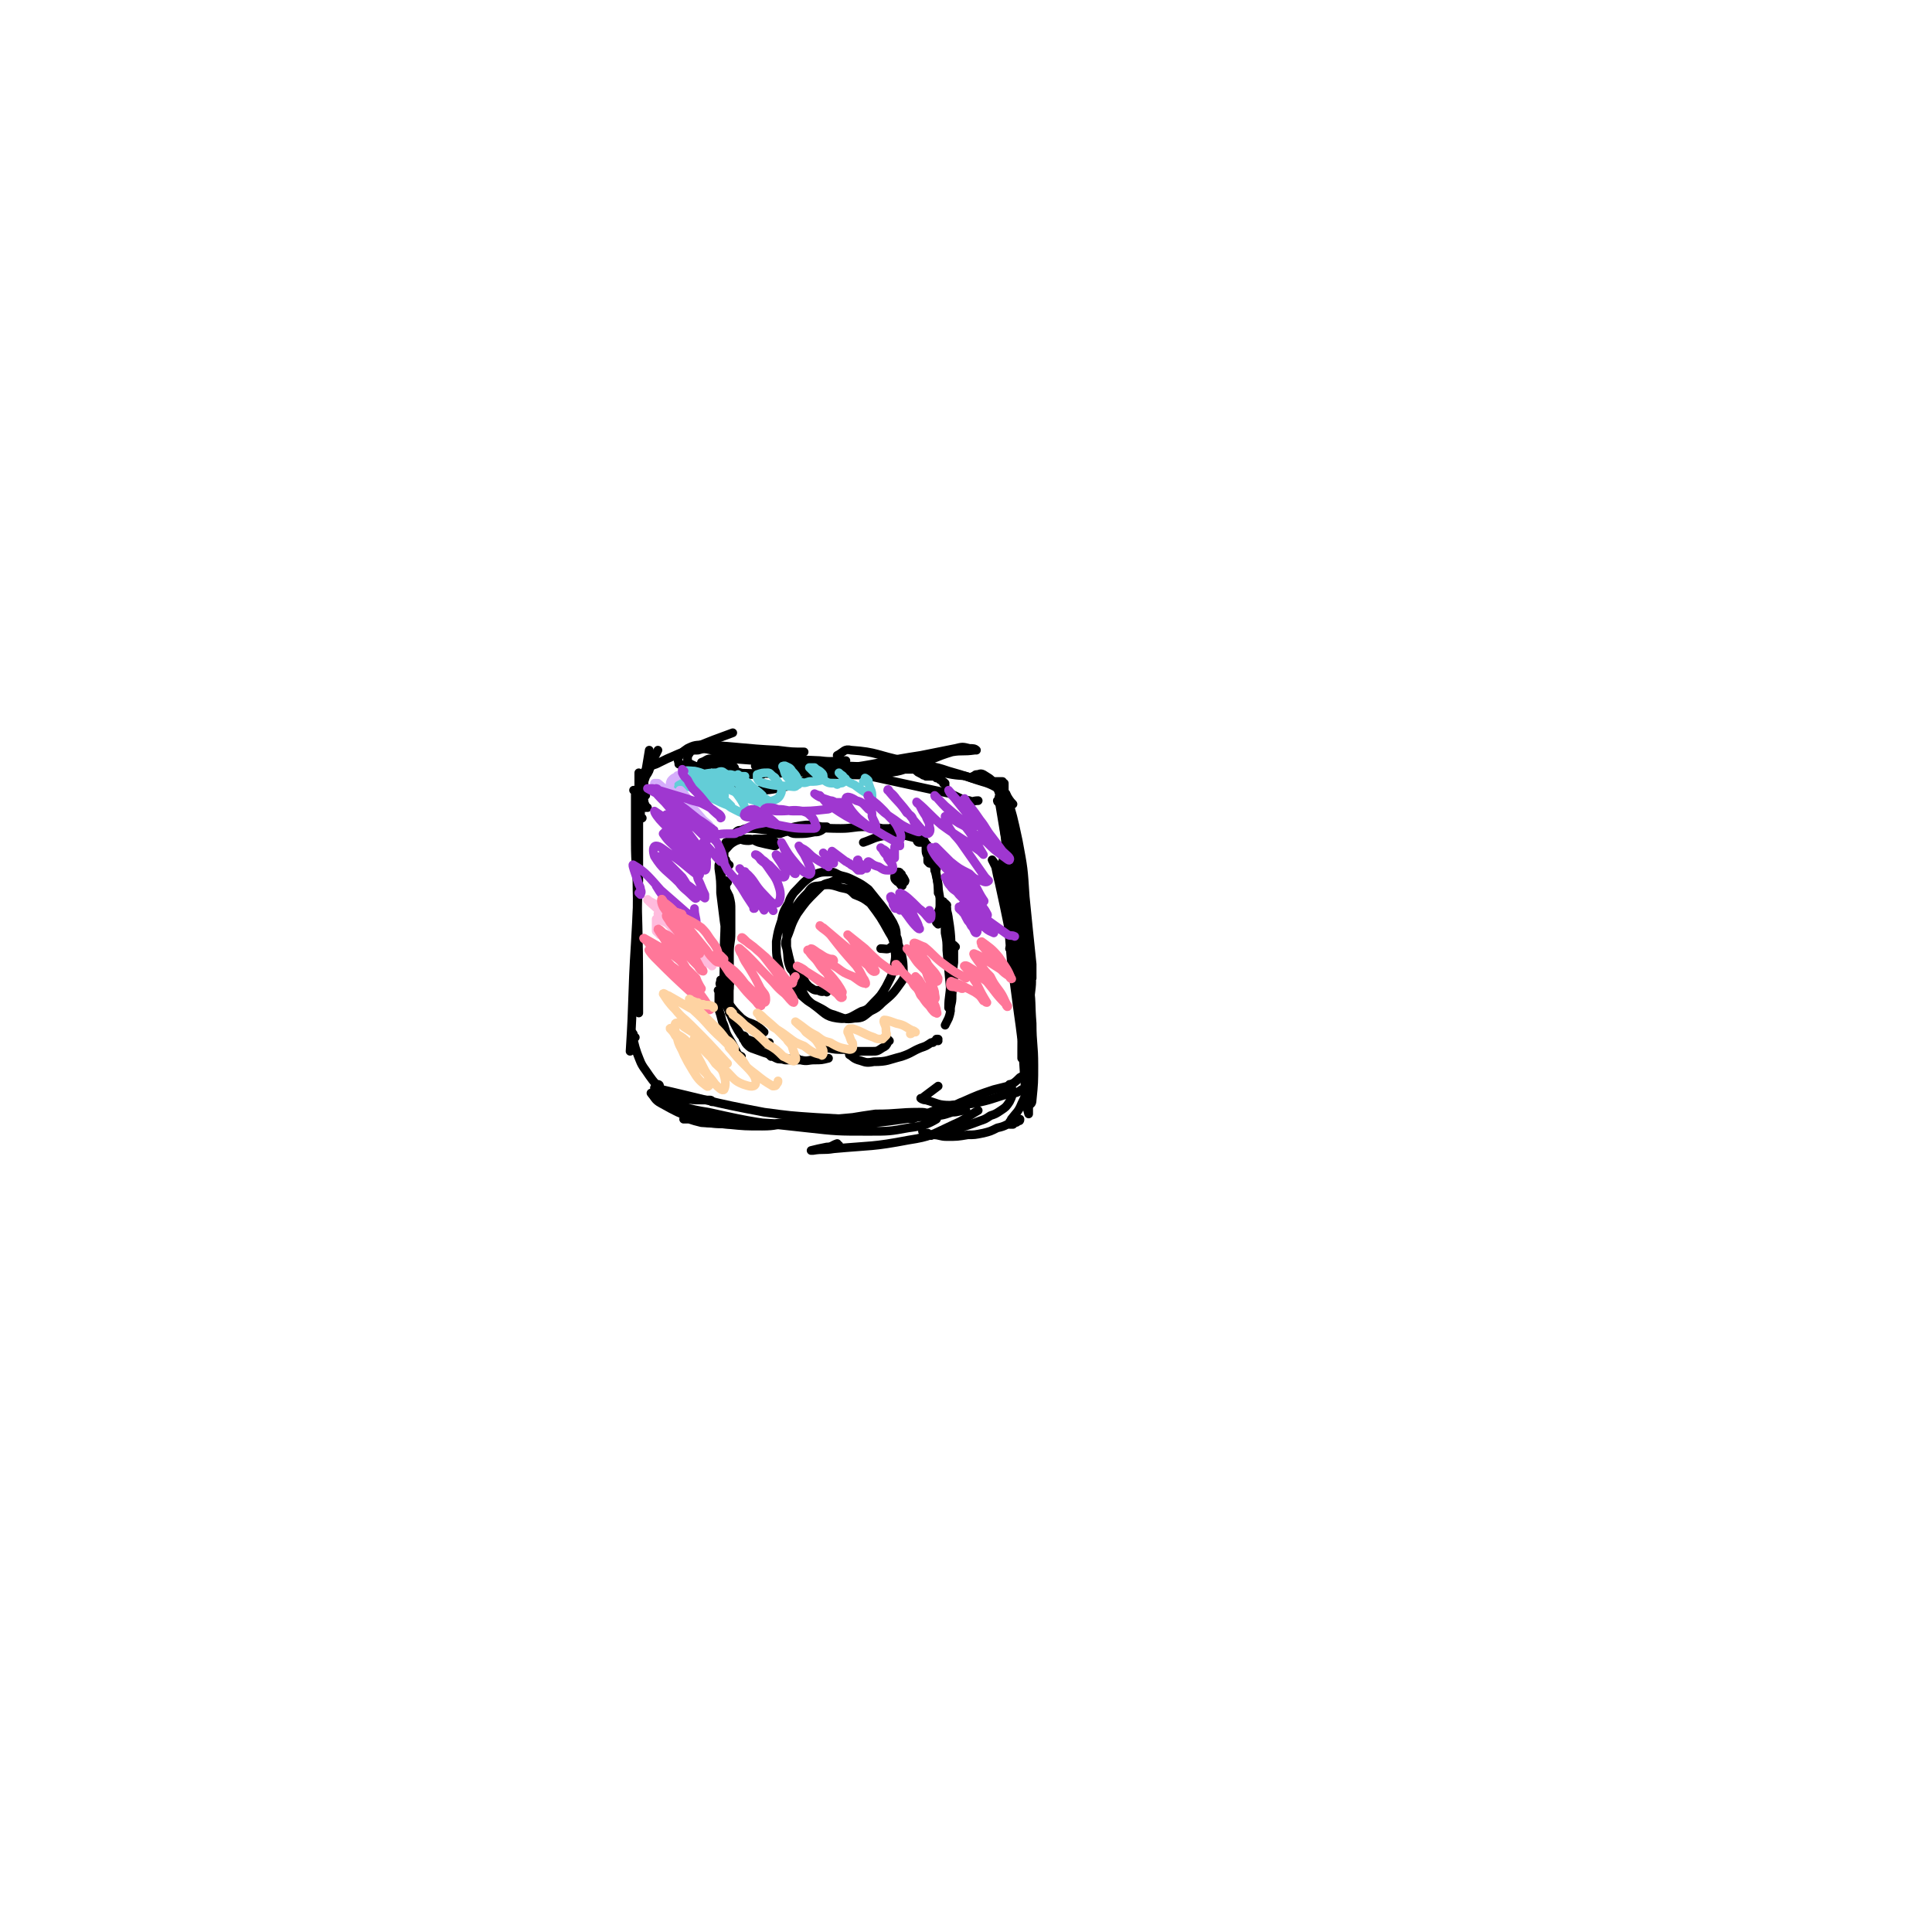 <svg viewBox='0 0 1110 1110' version='1.1' xmlns='http://www.w3.org/2000/svg' xmlns:xlink='http://www.w3.org/1999/xlink'><g fill='none' stroke='#000000' stroke-width='5' stroke-linecap='round' stroke-linejoin='round'><path d='M365,455c0,-1 -1,-1 -1,-1 0,0 1,0 1,0 0,4 0,4 0,8 0,11 0,11 0,22 0,14 1,14 1,27 1,36 1,36 1,71 '/><path d='M368,448c0,-1 0,-1 -1,-1 0,0 1,0 1,0 0,0 0,-1 0,-2 -1,-1 -1,-1 -1,-1 0,0 0,0 0,0 0,3 0,3 0,6 0,9 0,9 0,18 0,19 0,19 0,38 -1,18 -1,18 -2,36 -2,31 -1,31 -3,62 '/><path d='M371,457c0,0 -1,0 -1,-1 -1,0 0,0 0,-1 -1,0 -1,-1 -1,-1 0,1 -1,2 -1,4 -1,6 -1,6 -1,12 -1,42 -1,42 -1,84 0,11 0,11 0,22 '/><path d='M365,596c0,0 -1,-1 -1,-1 0,0 0,0 0,0 0,0 0,0 0,0 0,-1 0,-1 -1,-2 0,0 0,0 0,0 0,2 0,2 1,5 1,4 1,4 2,7 2,5 2,6 5,10 6,9 7,9 15,17 '/><path d='M379,626c0,0 -1,-1 -1,-1 0,0 0,0 1,1 4,3 4,4 9,7 7,5 7,5 15,8 6,2 6,1 12,3 '/><path d='M375,629c0,0 -1,-1 -1,-1 2,2 2,4 6,6 9,5 9,5 19,9 9,3 9,2 19,3 10,1 10,1 20,1 8,0 8,-1 16,-2 '/><path d='M379,624c0,0 0,-1 -1,-1 0,1 0,1 -1,2 0,0 -1,0 -1,0 0,0 0,0 0,0 31,7 31,8 63,14 15,2 15,2 30,3 17,1 17,1 35,2 '/><path d='M409,633c0,0 0,-1 -1,-1 -2,0 -2,0 -4,0 -6,0 -6,0 -12,-1 -5,-1 -5,-1 -9,-2 -3,-1 -3,-2 -6,-1 -1,0 -3,1 -2,1 1,2 3,2 6,3 13,4 13,5 26,7 27,6 28,6 56,9 18,2 18,2 36,2 12,0 12,0 23,-2 8,-1 11,-2 16,-5 1,-1 -2,-2 -4,-3 -3,-1 -3,-1 -6,-1 -12,0 -12,1 -25,1 -7,1 -7,1 -13,2 -11,1 -11,1 -22,2 -9,1 -9,1 -18,1 -9,1 -9,1 -17,1 -15,0 -15,0 -30,-1 -4,-1 -4,-1 -7,-2 -2,0 -4,0 -3,0 8,0 10,0 20,0 21,2 21,2 42,3 16,1 16,1 32,0 23,-1 23,-2 47,-5 7,0 7,0 13,-2 4,0 4,-1 8,-1 '/><path d='M482,658c-1,0 -1,-1 -1,-1 -3,1 -3,2 -6,2 -5,1 -5,1 -9,2 0,0 0,0 0,0 0,0 0,0 1,0 6,-1 6,0 12,-1 22,-2 22,-1 43,-5 13,-2 13,-3 26,-9 7,-3 7,-4 14,-8 '/><path d='M369,470c0,0 -1,0 -1,-1 0,0 0,-1 0,-1 0,-2 0,-2 0,-4 0,-3 0,-3 0,-6 0,-3 0,-3 1,-6 1,-3 1,-3 2,-6 2,-3 2,-3 3,-7 2,-4 2,-4 4,-8 '/><path d='M372,464c-1,0 -1,-1 -1,-1 -1,0 0,1 0,1 0,-2 -1,-2 -1,-4 -1,-2 -1,-2 -1,-5 0,-3 1,-3 1,-5 0,-4 0,-4 1,-7 1,-6 1,-6 2,-12 '/><path d='M370,449c0,0 0,0 -1,-1 0,0 1,1 1,1 0,-1 -1,-2 0,-3 0,-2 0,-3 2,-4 2,-2 2,-2 5,-3 6,-3 6,-3 13,-6 5,-2 5,-2 10,-4 10,-4 10,-4 21,-8 '/><path d='M392,440c0,0 -1,-1 -1,-1 -1,0 -1,0 -1,0 0,-2 -1,-2 0,-4 1,-2 2,-3 5,-5 4,-2 5,-2 10,-2 21,1 21,2 42,3 8,1 8,1 15,1 '/><path d='M406,442c-1,0 -1,0 -1,-1 -1,0 0,1 0,1 -3,-1 -3,-1 -6,-2 -2,-1 -3,-1 -4,-3 0,-2 0,-3 1,-4 1,-2 2,-2 5,-2 3,-1 4,-1 8,0 7,0 7,1 15,2 23,3 23,3 47,4 8,1 8,0 15,0 '/><path d='M422,441c0,0 -1,0 -1,-1 0,0 1,1 1,1 -4,0 -5,-1 -9,-1 -4,-1 -4,-1 -7,-1 -2,-1 -2,-1 -3,-1 0,0 0,0 0,0 3,-1 3,-2 5,-2 7,-1 7,0 13,0 13,1 13,1 26,2 34,2 34,2 67,3 '/><path d='M509,447c0,0 -1,-1 -1,-1 -1,0 -1,0 -2,0 '/><path d='M438,445c0,0 0,-1 -1,-1 0,0 1,0 1,0 -3,1 -4,1 -8,1 -5,-1 -5,-1 -10,-3 -3,-1 -3,-1 -5,-3 -2,-1 -2,-1 -3,-2 -1,-1 -2,-1 -1,-2 0,-1 1,-1 3,-1 6,0 6,1 13,2 26,3 26,4 53,6 10,1 10,0 20,0 16,-1 16,-1 33,-1 1,0 1,0 3,0 0,0 1,0 1,0 -1,1 -2,1 -4,1 -9,0 -9,0 -19,0 -8,0 -8,-1 -15,0 -18,2 -18,2 -35,6 -7,2 -6,3 -13,4 -9,2 -9,2 -18,2 -6,-1 -6,-1 -12,-3 -9,-2 -9,-2 -19,-5 0,0 -1,0 -1,0 4,-1 5,-1 9,-2 22,0 22,1 44,0 18,-1 18,-1 35,-3 20,-3 20,-4 40,-7 10,-2 10,-2 20,-4 4,-1 4,-1 8,0 2,0 3,0 4,1 0,0 -1,0 -1,0 -7,1 -7,0 -13,1 -10,3 -10,4 -19,7 -9,3 -9,4 -18,5 -17,2 -17,1 -34,1 -11,-1 -11,-1 -22,-2 -6,-1 -6,0 -11,-1 -4,-1 -10,-2 -9,-2 2,-1 8,-2 15,-1 12,0 12,1 23,3 14,2 14,2 28,4 23,5 23,5 46,10 5,2 5,3 11,4 2,1 2,0 5,0 '/><path d='M543,451c0,-1 -1,-1 -1,-1 0,0 1,0 1,0 -1,-1 -1,-1 -3,-2 0,-1 -1,-1 -2,-1 0,0 0,0 -1,-1 -1,0 -1,0 -2,0 -1,0 -1,0 -3,0 -1,-1 -1,0 -2,-1 -2,-1 -4,-2 -3,-2 2,-1 4,-1 8,-1 6,1 6,2 12,3 6,1 6,0 11,2 8,3 9,2 17,7 4,2 3,4 7,8 '/><path d='M560,447c0,0 -1,-1 -1,-1 0,0 0,0 0,0 1,0 1,-1 2,-1 2,0 2,-1 4,0 3,2 4,2 6,5 3,4 3,5 4,10 2,8 2,8 2,17 1,6 1,6 0,13 -1,7 -2,7 -3,14 '/><path d='M574,461c0,0 -1,-1 -1,-1 0,0 0,1 1,1 0,-1 0,-2 0,-3 0,0 0,0 0,0 2,3 2,3 3,6 2,4 1,4 2,10 2,6 2,6 3,13 1,21 0,21 0,42 0,10 0,17 0,20 0,1 1,-6 1,-12 0,-1 0,-1 0,-3 '/><path d='M582,480c0,0 -1,0 -1,-1 -1,-1 0,-1 0,-2 -1,-5 -1,-4 -2,-9 0,-2 0,-2 0,-3 -1,-2 -1,-2 -2,-4 0,-2 0,-2 -1,-4 0,-1 0,-2 0,-3 0,0 1,1 2,2 4,13 4,13 7,27 3,16 3,16 4,32 2,20 2,20 4,39 0,4 0,4 0,8 0,0 0,0 0,0 0,-3 0,-3 0,-6 -1,-7 -1,-7 -2,-13 -1,-5 -2,-5 -3,-10 -1,-6 -1,-6 -3,-13 -2,-10 -2,-10 -4,-20 -1,-8 -1,-8 -3,-16 -2,-12 -2,-12 -4,-24 0,-1 0,-1 0,-2 0,0 0,0 0,0 1,5 1,5 2,10 2,8 2,8 4,17 4,24 4,24 7,48 1,12 0,12 0,25 0,18 0,18 0,36 0,2 0,3 0,4 0,0 0,-1 0,-1 -1,-8 -1,-8 -2,-15 -2,-15 -2,-15 -4,-30 -1,-13 -1,-13 -2,-25 -1,-13 -1,-13 -1,-25 -1,-3 -1,-3 -1,-5 0,0 0,0 0,0 2,10 2,10 4,20 2,10 2,10 4,21 1,11 2,11 2,23 1,21 0,21 0,42 0,3 0,4 0,5 1,1 1,-1 1,-1 1,-4 1,-4 2,-7 1,-14 2,-14 2,-28 1,-8 1,-8 0,-15 -2,-17 -2,-17 -5,-34 -1,-4 0,-4 -2,-8 0,-1 -1,-2 -1,-2 -1,3 0,4 0,7 4,22 4,22 7,44 2,12 1,12 2,24 0,12 1,12 1,24 0,10 0,10 -1,20 0,2 -1,3 -2,2 -1,-2 0,-4 -1,-8 0,-4 0,-4 0,-7 1,-6 0,-6 1,-13 0,-1 0,-1 0,-2 0,0 0,0 0,0 1,1 1,1 1,1 0,1 0,1 0,2 1,0 1,0 1,1 0,0 0,0 0,1 -1,2 0,3 -1,5 -1,1 -1,1 -2,3 -2,1 -2,1 -4,2 -3,3 -3,3 -7,5 -4,1 -4,1 -8,2 -9,3 -9,3 -18,7 -3,1 -3,2 -7,2 -7,0 -7,-1 -14,-3 -2,0 -3,-1 -3,-1 0,0 1,0 2,-1 4,-3 4,-3 8,-6 '/><path d='M592,614c0,-1 -1,-1 -1,-1 0,-1 1,0 1,0 0,2 0,2 0,4 0,1 1,1 1,2 -1,2 0,3 -1,4 -2,2 -2,2 -5,3 -3,2 -3,2 -6,2 -11,3 -11,4 -22,6 -6,1 -6,0 -12,1 -9,2 -9,3 -18,6 -3,0 -2,1 -5,2 -2,0 -2,-1 -3,-1 '/><path d='M581,624c0,0 -1,-1 -1,-1 0,0 1,0 1,0 0,3 1,3 1,5 -1,3 -1,3 -2,5 -2,3 -2,3 -5,5 -3,2 -3,2 -6,3 -3,2 -3,2 -6,3 -8,3 -8,3 -16,5 -2,1 -2,1 -5,2 -3,1 -3,1 -7,1 0,1 0,0 -1,0 0,0 0,0 -1,-1 0,0 0,0 0,0 0,1 0,0 0,0 -1,0 0,0 0,0 0,0 0,0 0,0 0,1 0,0 0,0 -1,0 -1,0 -1,0 -1,0 -1,0 -1,0 0,0 0,0 0,0 0,0 0,0 -1,-1 0,0 1,1 1,1 0,0 0,0 0,0 0,0 0,0 -1,-1 0,0 1,1 1,1 0,0 0,0 0,0 3,0 2,1 5,1 4,0 4,1 8,1 6,0 6,0 12,-1 4,0 4,0 9,-1 4,-1 4,-1 8,-3 5,-1 5,-2 10,-4 2,0 2,0 3,-1 0,0 0,0 0,0 0,1 0,1 -1,1 -1,1 -1,1 -2,1 -1,1 -1,1 -1,1 -1,0 -1,0 -2,0 0,0 0,0 0,0 0,-1 0,-1 0,-1 0,-1 1,-1 1,-2 3,-4 4,-4 6,-9 2,-4 2,-4 2,-8 1,-9 1,-9 1,-17 1,-6 1,-6 1,-13 0,-11 0,-12 -2,-23 0,-4 -1,-4 -2,-8 -3,-7 -3,-7 -5,-15 -1,-1 -1,-1 -1,-2 0,-2 -1,-3 -1,-3 0,-1 1,0 1,1 3,14 3,14 6,28 1,10 1,10 2,19 1,20 1,20 2,40 0,4 0,7 0,7 0,0 -1,-3 -1,-5 -1,-5 -1,-5 -1,-10 -1,-16 -1,-16 -2,-31 -1,-10 0,-10 -1,-20 -1,-11 -1,-11 -3,-22 -4,-22 -4,-22 -9,-45 -1,-4 -1,-4 -2,-9 -1,-2 -1,-2 -2,-4 0,0 0,0 0,0 3,4 3,4 5,8 3,7 3,7 5,14 3,10 4,10 5,20 4,26 4,26 6,53 1,13 0,13 0,25 0,1 0,1 0,1 0,0 1,-1 1,-1 0,-10 0,-10 -1,-20 -1,-22 -2,-22 -3,-45 -1,-11 -1,-11 -1,-23 -1,-16 -1,-16 -3,-32 0,-3 -1,-3 -2,-7 -1,-2 -1,-2 -2,-5 -1,-2 0,-2 -1,-5 0,-2 0,-2 0,-3 0,0 0,0 0,0 -1,-1 -1,-1 -1,-1 0,-1 0,-1 0,-1 -1,-4 -1,-4 -1,-7 0,-2 0,-2 0,-3 0,-1 0,-1 0,-2 0,-2 0,-2 0,-4 0,-3 0,-3 0,-6 0,0 0,0 0,0 0,0 -1,0 -1,0 0,-1 0,-1 0,-1 -3,0 -3,0 -5,0 -3,-1 -3,0 -6,0 -3,-1 -3,-1 -7,-2 -6,-2 -6,-2 -13,-4 -6,-2 -6,-2 -12,-3 -7,-2 -7,-1 -14,-3 -15,-3 -15,-5 -30,-6 -4,-1 -4,1 -8,3 '/><path d='M475,570c0,0 -1,-1 -1,-1 0,0 1,0 0,0 -1,1 -2,1 -4,0 -3,0 -3,-1 -5,-2 -2,-2 -2,-2 -3,-4 -2,-2 -2,-2 -4,-4 -2,-1 -3,-1 -4,-3 -2,-5 -1,-6 -2,-11 -1,-3 -1,-3 0,-6 0,-3 0,-3 0,-7 1,-3 0,-3 2,-5 4,-7 4,-8 10,-14 2,-3 3,-4 6,-4 6,-1 7,-1 13,1 5,1 5,1 8,4 5,2 5,2 9,5 6,8 6,8 11,17 2,3 2,4 3,7 0,5 1,5 0,10 -1,7 -2,8 -5,14 -3,5 -3,5 -7,9 -3,3 -3,4 -7,5 -6,3 -7,5 -14,4 -7,-1 -7,-3 -14,-8 -4,-3 -4,-4 -7,-9 -2,-3 -2,-3 -3,-6 -3,-9 -3,-9 -5,-18 0,-2 0,-2 0,-5 3,-7 2,-7 6,-14 5,-7 5,-7 11,-13 4,-4 4,-4 8,-5 5,-2 6,-3 11,-1 6,3 6,5 12,11 2,2 2,3 5,6 4,6 5,6 9,13 1,2 2,3 2,6 2,7 3,8 3,16 1,3 1,3 -1,6 -5,7 -5,7 -11,12 -3,3 -3,3 -7,5 -4,3 -4,4 -9,4 -6,1 -6,0 -12,-2 -4,-1 -4,-2 -8,-4 -4,-2 -4,-2 -7,-4 -5,-4 -5,-5 -11,-9 -1,-1 -1,-1 -2,-3 -2,-3 -2,-3 -3,-6 -2,-8 -2,-8 -2,-16 1,-6 1,-6 3,-12 1,-5 1,-5 4,-10 1,-3 1,-3 3,-6 5,-5 5,-6 11,-10 4,-2 5,-2 10,-2 3,0 3,1 6,2 4,1 4,1 8,3 4,2 4,2 8,5 7,9 8,9 14,19 2,4 2,5 2,9 0,3 -1,4 -3,5 -2,2 -3,1 -6,1 '/><path d='M418,507c0,0 -1,-1 -1,-1 0,0 0,1 0,1 0,0 0,0 0,0 0,2 0,2 0,4 1,2 1,2 2,4 1,4 1,4 1,8 0,6 0,7 0,13 0,6 -1,6 -1,12 0,10 0,10 0,20 0,0 0,0 0,0 0,-1 0,-1 0,-2 1,-4 1,-4 0,-9 0,-7 -1,-7 -1,-15 -1,-6 -1,-6 -2,-13 -1,-8 -1,-8 -2,-16 0,-7 0,-7 -1,-14 0,-1 0,-2 0,-2 0,-1 1,0 1,2 1,11 2,11 2,22 1,14 0,14 0,28 0,11 0,11 -1,23 0,1 0,2 1,3 0,0 1,-1 1,-2 '/><path d='M419,527c0,0 -1,-1 -1,-1 0,-1 0,-1 0,-2 0,-1 0,-1 0,-1 0,0 0,0 0,0 0,6 0,6 0,11 1,5 1,5 1,10 0,5 0,5 0,11 1,8 0,8 0,15 0,4 0,4 0,8 0,2 0,3 0,4 0,0 0,-1 0,-2 '/><path d='M417,569c0,0 -1,-1 -1,-1 0,0 1,1 1,2 0,3 0,3 1,5 0,1 0,1 1,2 3,4 3,4 7,8 4,3 4,2 8,4 3,2 3,2 5,4 '/><path d='M414,570c-1,0 -1,-1 -1,-1 -1,0 0,0 0,0 0,2 0,2 0,3 0,4 0,4 0,8 1,3 1,3 2,7 2,4 1,4 3,8 3,5 3,5 5,9 1,2 1,2 3,3 '/><path d='M415,564c0,0 -1,-1 -1,-1 0,0 0,0 0,0 0,2 -1,2 0,3 0,3 0,3 1,5 1,3 1,3 2,6 4,8 3,8 7,15 2,3 2,4 5,5 5,2 6,2 12,3 0,0 0,0 1,-1 '/><path d='M428,596c0,0 0,-1 -1,-1 0,0 0,1 0,2 1,1 1,2 2,3 2,2 2,2 5,3 8,3 9,3 17,5 4,1 4,0 7,0 '/><path d='M443,607c0,0 -1,-1 -1,-1 0,0 1,0 1,0 0,0 0,0 0,0 1,1 1,1 3,2 2,1 2,0 5,1 4,0 4,0 9,0 4,1 4,0 8,0 4,0 4,0 8,-1 '/><path d='M544,520c0,0 -1,-1 -1,-1 0,0 0,0 0,0 1,2 1,2 1,4 1,4 1,4 1,8 1,7 1,7 2,14 0,7 0,7 0,13 0,11 -1,11 -1,22 0,0 0,1 0,1 0,-2 0,-3 0,-6 0,-3 0,-3 0,-7 -1,-11 -1,-11 -2,-22 0,-5 0,-5 -1,-10 0,-8 0,-8 -1,-15 0,-1 -1,-2 -1,-3 0,0 1,0 1,0 2,4 2,5 3,10 2,12 1,12 2,25 0,6 -1,6 -1,12 0,7 -1,7 -1,14 0,0 1,0 1,-1 1,-4 0,-4 1,-8 '/><path d='M549,544c0,0 -1,-1 -1,-1 0,1 0,2 0,4 0,3 0,3 0,6 -1,6 0,6 0,11 -1,4 -1,4 -1,8 0,3 0,3 -1,7 0,3 0,3 -1,6 -1,2 -1,2 -2,4 '/><path d='M539,598c0,-1 -1,-1 -1,-1 0,0 1,0 1,0 0,0 0,0 0,0 -1,0 -1,0 -1,1 -1,0 -1,0 -2,1 -1,0 -1,0 -1,0 -3,2 -3,2 -6,3 -5,2 -5,3 -11,5 -8,2 -8,3 -16,3 -5,1 -5,0 -9,-1 -3,-1 -3,-2 -5,-3 '/><path d='M511,598c0,0 -1,-1 -1,-1 0,0 1,1 0,2 -1,2 -1,2 -3,3 -3,2 -3,2 -6,2 -3,0 -3,0 -7,0 -4,0 -4,0 -9,-1 -5,0 -5,0 -10,-1 '/><path d='M419,497c-1,0 -1,-1 -1,-1 0,0 0,1 0,1 0,-1 0,-1 -1,-2 0,0 0,0 0,-1 -1,-1 -1,-1 -1,-1 0,-1 0,-1 0,-1 0,-1 0,-1 0,-1 0,-1 0,-1 0,-2 3,-3 3,-4 7,-6 3,-1 3,-1 7,-1 3,0 3,1 6,2 4,1 4,1 9,2 1,0 1,-1 1,-1 0,-1 0,-1 -1,-1 -1,-1 -1,-2 -3,-2 -4,0 -4,0 -8,0 -2,0 -2,1 -4,1 -4,0 -4,-1 -7,-2 '/><path d='M418,485c0,0 -1,-1 -1,-1 0,0 0,1 1,1 0,0 0,0 0,0 0,-1 0,-1 0,-1 2,-3 2,-3 4,-5 2,-2 2,-2 4,-2 2,-1 2,-1 4,-1 7,0 7,1 14,1 9,0 9,-2 19,-3 4,0 4,0 9,1 0,0 0,0 1,0 1,0 2,0 2,0 -1,1 -2,1 -3,2 -2,1 -2,1 -4,1 -5,1 -5,1 -11,1 -3,0 -3,-2 -6,-1 -3,0 -3,0 -6,1 -1,1 -1,1 -2,1 0,0 0,0 0,0 3,-1 3,-1 5,-1 6,-2 6,-3 12,-3 11,-1 11,0 23,0 7,0 7,-1 14,-1 5,0 5,0 10,1 2,0 2,0 3,0 2,0 2,0 3,-1 1,0 1,0 1,0 1,0 1,0 2,1 1,0 1,0 3,0 1,0 1,0 3,1 1,0 1,0 3,0 0,0 0,0 0,0 1,2 1,2 1,3 1,1 1,1 1,2 0,0 0,0 0,1 '/><path d='M528,484c0,0 -1,0 -1,-1 0,0 1,1 1,1 0,0 0,0 1,0 1,0 1,0 1,0 1,0 1,0 2,1 0,0 0,0 1,1 1,2 1,2 2,4 1,0 1,0 2,1 1,4 1,5 1,8 0,1 0,1 -1,1 '/><path d='M534,496c0,0 0,0 -1,-1 0,-1 0,-1 0,-3 -1,-2 -1,-2 -1,-4 0,-1 0,-1 0,-2 0,0 0,0 0,-1 0,0 0,0 0,0 1,1 1,1 2,2 1,2 1,2 1,4 2,8 2,8 4,17 0,2 0,2 0,5 '/><path d='M539,531c0,0 -1,-1 -1,-1 0,0 1,1 1,0 0,0 0,0 0,-1 0,-2 0,-2 0,-4 0,-2 1,-2 1,-5 0,-2 0,-2 0,-4 -2,-11 -1,-11 -4,-22 0,-3 -1,-3 -2,-6 0,-1 -1,-1 -1,-2 -1,-1 -1,-1 -2,-3 -1,0 -1,0 -2,-1 0,0 0,0 -1,0 -4,-1 -4,-1 -8,-2 -2,0 -2,0 -5,0 -3,0 -3,-1 -6,0 -7,1 -7,2 -13,4 '/><path d='M517,507c0,0 -1,0 -1,-1 0,0 0,0 0,0 0,-1 0,-1 0,-1 0,0 0,0 0,0 0,0 -1,-1 -1,-1 0,0 1,2 1,2 0,0 0,-1 0,-1 0,-1 0,-1 0,-2 0,0 0,0 0,-1 0,0 0,0 0,0 0,0 0,0 0,-1 0,0 0,0 0,0 1,0 1,0 1,1 1,0 1,0 1,1 1,1 1,1 2,3 0,0 0,1 -1,1 0,0 0,0 -1,0 -2,0 -2,0 -3,-1 -1,-1 -1,-1 -1,-2 0,-1 0,-2 1,-2 1,0 1,1 1,2 1,1 1,1 2,3 0,1 1,2 0,2 -1,-1 -1,-2 -3,-3 0,0 0,0 0,0 0,-1 0,-1 0,-1 '/></g>
<g fill='none' stroke='#63CDD7' stroke-width='5' stroke-linecap='round' stroke-linejoin='round'><path d='M394,452c0,0 -1,-1 -1,-1 0,0 1,0 1,0 -1,0 -2,0 -3,0 -1,0 -1,0 -1,0 0,0 0,0 1,0 3,-1 3,0 6,-1 3,0 3,-1 6,-1 2,-1 2,-1 4,-1 1,0 1,0 1,-1 0,0 0,0 0,0 -2,1 -2,1 -4,2 -2,1 -2,1 -5,1 -5,1 -5,1 -10,1 -1,0 -2,0 -2,0 1,0 2,1 3,0 3,0 3,0 6,0 3,0 3,0 7,-1 9,-1 9,-1 18,-2 2,0 4,0 4,-1 0,0 -2,0 -5,0 -8,0 -8,1 -16,1 -3,1 -3,1 -6,1 -4,0 -4,0 -7,1 0,0 0,0 0,0 0,0 -1,-1 -1,-1 2,0 3,0 5,0 8,0 8,0 15,1 4,0 4,0 9,0 0,0 2,0 1,0 -6,1 -8,0 -15,1 -5,0 -5,0 -9,1 -2,0 -2,0 -4,1 0,0 0,0 0,0 1,-1 0,-1 1,-2 1,-1 1,-1 3,-1 1,-1 2,0 3,-1 8,0 8,0 15,-1 2,0 3,0 3,-1 1,-1 1,-2 -1,-3 -1,-1 -2,-1 -4,0 -7,0 -7,1 -14,2 -2,0 -4,-1 -4,-1 1,1 3,1 6,1 9,1 9,2 18,2 4,0 4,-1 7,-2 1,0 3,0 3,0 0,0 -1,0 -2,0 -3,-1 -3,0 -6,-1 -4,0 -4,0 -9,0 -5,0 -5,0 -10,-1 0,0 -1,0 -1,0 1,1 2,1 3,1 9,2 10,1 19,2 2,1 2,0 4,1 0,0 0,1 -1,1 -3,0 -3,-1 -7,-2 -4,0 -4,0 -9,-1 -5,-1 -5,-2 -10,-3 -3,0 -5,-1 -7,1 0,1 1,2 3,4 2,3 3,3 5,4 7,3 8,3 15,6 0,0 2,-1 1,-1 -2,-2 -3,-2 -7,-3 -3,-2 -3,-2 -7,-3 -3,-1 -3,-1 -7,-2 -4,0 -9,-1 -8,-1 1,2 6,3 12,5 4,3 4,3 9,5 6,3 6,3 11,5 1,0 1,0 1,0 -6,-6 -7,-6 -13,-11 -3,-3 -3,-3 -7,-5 -3,-1 -5,-3 -6,-3 0,0 2,2 4,4 11,8 11,8 22,16 4,2 7,4 8,3 1,-2 -1,-6 -4,-10 -2,-3 -3,-2 -6,-4 -4,-3 -3,-3 -7,-5 -2,-1 -4,-2 -3,-1 7,4 9,5 18,10 4,2 4,2 8,3 1,1 2,1 3,1 0,0 -1,-1 -2,-2 -4,-4 -4,-4 -10,-8 -2,-2 -3,-2 -5,-3 -1,-1 -2,-1 -2,-1 2,1 3,1 6,3 6,4 6,5 12,8 1,0 2,0 2,-1 -3,-3 -4,-3 -7,-6 -2,-2 -2,-2 -4,-3 -2,-1 -2,-1 -3,-3 0,0 0,0 0,0 3,4 3,5 7,8 3,3 3,3 7,5 3,1 3,3 6,2 3,-1 4,-2 5,-5 0,-3 -1,-4 -3,-7 -1,-2 -1,-1 -3,-3 -1,-1 -1,-1 -2,-1 -3,0 -3,0 -6,1 0,1 0,1 0,2 1,2 1,2 4,3 8,2 8,1 17,2 1,0 1,0 2,-1 0,0 1,0 1,-1 -1,-3 -1,-4 -4,-7 -1,-2 -2,-2 -4,-3 -1,0 -2,0 -1,1 1,3 1,5 4,7 1,2 2,1 5,1 3,1 3,1 6,0 4,0 4,0 8,-1 0,0 0,-1 0,-1 0,-2 0,-2 -1,-3 -2,-2 -2,-1 -4,-3 -1,0 -1,0 -1,0 -1,0 -2,0 -2,0 3,3 4,4 8,7 3,2 3,2 7,2 1,1 1,1 2,0 2,0 2,0 3,-1 1,0 1,0 1,-1 0,-1 -1,-1 -1,-1 -1,-2 -1,-1 -3,-3 0,0 0,0 0,0 2,2 2,2 4,4 2,2 3,2 5,3 4,3 4,3 9,6 0,1 1,1 1,1 0,-2 0,-3 -1,-5 -1,-3 -1,-3 -2,-5 0,0 0,0 0,0 0,0 -1,-1 -1,-1 0,0 2,1 2,2 -1,0 -2,0 -3,0 '/></g>
<g fill='none' stroke='#D5ADFB' stroke-width='5' stroke-linecap='round' stroke-linejoin='round'><path d='M393,445c0,0 -1,-1 -1,-1 -1,0 -1,1 -1,1 -1,1 -2,0 -2,1 -2,1 -2,1 -3,2 -1,1 -1,2 -1,3 -1,2 0,2 0,4 0,4 0,4 1,9 0,2 0,2 1,3 0,1 0,2 0,2 0,-2 0,-3 -1,-5 -2,-4 -1,-4 -3,-7 -2,-3 -4,-6 -4,-6 0,0 1,3 3,6 3,3 3,3 6,7 5,5 5,5 10,9 1,1 2,2 2,1 -1,-3 -2,-4 -4,-8 -2,-3 -3,-3 -5,-5 -7,-5 -7,-6 -13,-11 -1,0 -2,0 -2,0 4,7 4,8 10,15 3,3 3,3 7,5 5,4 6,4 10,7 1,0 1,-1 0,-2 -2,-3 -2,-4 -5,-7 -4,-6 -5,-6 -10,-12 -2,-1 -2,-2 -5,-3 0,0 -1,0 -1,1 5,8 6,8 12,15 3,4 4,4 8,7 2,2 3,3 6,3 1,0 1,-2 0,-4 -1,-2 -2,-2 -4,-4 -6,-7 -6,-7 -11,-14 -2,-1 -2,-1 -2,-3 -1,0 0,0 0,0 4,4 4,5 7,10 2,2 1,2 3,4 0,1 0,1 0,2 0,0 -1,0 -1,0 -6,-2 -6,-2 -12,-4 '/></g>
<g fill='none' stroke='#9F37D0' stroke-width='5' stroke-linecap='round' stroke-linejoin='round'><path d='M393,443c0,0 -1,-1 -1,-1 0,0 0,0 0,1 0,0 0,0 0,1 1,2 1,2 3,4 1,2 1,2 3,5 4,4 4,4 8,9 2,2 2,2 4,4 2,2 4,3 4,4 1,0 0,-2 -2,-3 -4,-3 -4,-3 -8,-5 -4,-2 -4,-1 -9,-3 -10,-3 -10,-3 -20,-6 -1,0 -1,0 -3,0 0,0 0,0 0,0 9,5 9,5 18,10 5,4 5,4 10,7 5,3 6,4 10,7 1,0 -1,0 -1,-1 -3,-1 -3,-1 -5,-3 -5,-4 -5,-4 -10,-8 -8,-6 -8,-5 -16,-11 0,-1 -1,-1 -1,-1 6,7 7,8 14,15 4,4 4,4 9,8 3,3 7,7 7,6 -1,-1 -4,-6 -8,-10 -6,-6 -6,-5 -12,-10 -5,-4 -8,-7 -10,-7 -1,0 2,3 5,6 7,8 7,8 13,17 3,4 3,4 6,8 0,1 1,2 1,2 -3,-2 -4,-4 -7,-7 -3,-2 -3,-2 -6,-5 -2,-3 -3,-3 -5,-6 -1,-1 -2,-2 -1,-2 2,2 4,3 7,7 5,5 5,5 10,10 3,4 4,5 6,8 0,0 0,-1 -1,-1 -5,-6 -5,-7 -11,-12 -6,-5 -6,-5 -12,-10 -3,-2 -6,-4 -6,-4 0,1 2,4 5,7 4,4 5,4 9,8 3,4 3,4 6,7 3,4 3,4 7,8 0,1 0,1 1,2 0,0 0,0 0,0 -6,-6 -6,-7 -12,-12 -4,-4 -5,-5 -10,-8 0,0 -1,1 -1,1 4,6 5,5 10,11 6,6 6,6 11,12 0,1 0,1 -1,1 -8,-6 -8,-7 -17,-13 -3,-2 -5,-4 -7,-4 -2,0 -2,3 -1,6 5,8 7,8 14,15 3,4 4,4 7,7 1,1 3,3 3,2 -1,-1 -2,-3 -4,-5 -2,-4 -2,-4 -4,-7 -4,-4 -4,-4 -8,-8 -2,-2 -3,-3 -5,-4 0,0 -1,1 0,2 2,3 3,3 6,6 4,3 4,3 8,7 6,4 6,5 12,9 0,0 0,-1 0,-2 -2,-4 -2,-5 -4,-9 -1,-4 -1,-4 -3,-8 -4,-7 -5,-7 -9,-14 0,0 -1,-1 0,-1 0,0 0,0 1,1 5,6 5,6 11,13 2,2 2,4 4,4 1,0 1,-3 1,-5 -1,-6 -2,-7 -2,-11 0,-1 1,1 2,2 4,4 4,5 8,9 1,0 2,0 2,0 -1,-4 -1,-5 -3,-9 -1,-2 -1,-2 -3,-4 -3,-4 -3,-4 -6,-8 0,0 -1,0 -1,0 1,2 1,3 3,5 0,1 1,1 1,1 5,0 5,-1 11,-1 2,0 2,0 4,0 1,0 1,-1 3,-1 6,-3 6,-4 13,-5 4,-1 4,0 8,1 0,0 1,0 1,0 -2,-1 -2,-2 -5,-4 -5,-2 -5,-4 -9,-5 -3,0 -3,1 -5,2 0,1 -1,1 0,2 2,1 3,0 5,1 7,2 7,3 14,4 10,2 10,2 20,2 1,0 2,0 2,-1 -1,-3 -1,-4 -3,-6 -2,-2 -2,-2 -5,-3 -6,-1 -6,0 -13,0 -3,0 -3,0 -6,-1 -2,0 -3,0 -3,0 0,0 1,-1 2,-1 3,0 3,0 6,1 5,0 5,1 9,1 10,0 10,0 19,-1 2,0 2,-1 4,-2 1,-1 0,-2 1,-2 2,0 2,0 4,0 1,1 0,2 1,3 0,0 0,0 0,0 -3,-1 -3,-1 -5,-3 -2,-1 -2,-1 -3,-1 -3,-1 -3,-1 -6,-2 -2,-1 -3,-2 -3,-2 0,0 2,1 3,1 3,3 3,4 6,6 9,6 9,6 19,11 3,2 5,3 7,2 1,-2 -1,-4 -2,-7 0,-3 0,-3 -2,-4 -3,-3 -3,-4 -7,-5 -3,-2 -6,-3 -6,-1 1,4 3,7 7,11 7,6 7,5 15,10 4,2 6,4 8,3 2,0 2,-3 1,-5 -3,-7 -4,-6 -9,-12 -4,-4 -4,-4 -8,-7 -1,-1 -2,-2 -1,-2 1,2 1,3 4,5 5,5 5,5 11,9 4,3 4,3 8,5 3,1 5,2 6,2 1,-1 -1,-3 -3,-6 -1,-3 -1,-3 -4,-5 -4,-6 -5,-6 -10,-12 0,-1 -1,-2 -1,-1 1,1 3,2 5,5 7,8 7,9 14,17 2,2 3,3 4,3 1,0 2,-2 1,-4 0,-3 -1,-3 -2,-6 -2,-3 -2,-3 -4,-7 -1,0 -2,-2 -1,-1 6,5 7,7 14,13 11,8 11,7 22,15 1,1 2,2 2,2 -3,-5 -4,-7 -8,-13 -3,-4 -3,-4 -7,-7 -6,-7 -6,-6 -12,-13 -1,0 -1,-1 -1,-1 2,2 3,3 6,6 7,6 7,6 14,12 1,1 2,2 2,1 0,-1 0,-2 -1,-4 -1,-2 -1,-2 -2,-4 -4,-5 -4,-5 -8,-10 -2,-2 -2,-2 -3,-4 0,0 0,0 0,0 6,7 6,7 12,13 2,3 2,3 4,5 2,3 2,3 5,6 0,2 2,3 1,3 0,-1 -1,-3 -2,-5 -1,-2 -1,-2 -2,-4 -3,-5 -3,-5 -7,-10 -1,-2 -2,-4 -2,-3 3,4 5,6 9,12 4,5 3,5 7,10 3,4 3,4 6,8 2,2 5,4 4,5 0,1 -2,-1 -5,-3 -4,-3 -4,-3 -8,-7 -4,-3 -4,-3 -9,-6 -3,-3 -3,-3 -7,-5 -3,-2 -3,-2 -7,-4 0,0 -1,0 -1,0 0,3 1,3 2,6 3,5 4,5 7,9 7,10 7,10 14,20 1,1 2,2 2,2 -1,1 -2,1 -4,0 -4,-1 -4,-1 -7,-4 -6,-3 -6,-3 -11,-7 -4,-4 -5,-5 -8,-8 -1,-1 0,0 0,1 2,3 2,3 5,5 4,4 4,4 9,9 3,2 2,2 5,5 1,1 3,3 2,3 -1,-1 -2,-3 -5,-5 -6,-6 -7,-6 -13,-11 -1,-1 -1,-2 -2,-3 0,0 -1,-1 -1,-1 9,7 10,7 19,15 5,5 4,6 8,12 0,0 1,1 0,1 -3,-2 -3,-3 -7,-6 -4,-4 -4,-4 -8,-8 -5,-4 -5,-3 -9,-8 -4,-4 -6,-8 -6,-9 0,-1 3,3 6,6 10,10 10,10 20,22 3,4 2,4 5,8 1,2 2,3 1,3 0,0 -2,-2 -4,-4 -3,-3 -3,-3 -6,-6 -6,-5 -6,-5 -12,-10 -1,-1 -2,-2 -2,-2 1,1 1,3 3,5 2,3 3,2 5,5 3,3 3,3 6,6 3,2 5,4 6,5 0,1 -1,-1 -3,-2 '/><path d='M368,514c0,0 0,0 -1,-1 0,0 1,1 1,1 0,-1 1,-1 0,-3 0,-1 0,-1 -1,-3 -1,-3 -1,-3 -2,-6 -1,-3 -2,-6 -1,-5 7,4 9,7 17,16 4,5 3,5 6,11 3,5 3,5 6,10 0,0 0,0 0,0 -1,-3 -1,-3 -3,-6 -2,-4 -2,-4 -4,-7 -5,-6 -6,-7 -9,-12 0,0 0,0 1,1 8,7 8,7 16,14 3,2 3,2 5,4 1,1 1,2 1,2 0,-3 -1,-4 -1,-8 '/><path d='M413,491c-1,0 -2,-2 -1,-1 0,1 0,2 2,3 2,3 2,3 4,7 4,5 4,4 8,10 3,5 3,5 7,11 0,1 1,1 0,1 0,-1 0,-2 -1,-5 -2,-5 -2,-5 -4,-11 -1,-1 -2,-3 -2,-2 4,3 6,5 11,10 3,3 3,4 6,7 0,1 2,3 1,2 0,0 -1,-2 -3,-4 -4,-5 -4,-5 -8,-10 -4,-5 -7,-9 -8,-10 -1,-1 3,3 5,7 4,7 4,7 7,14 1,1 2,3 2,3 -1,-3 -2,-5 -5,-9 -1,-3 -2,-3 -3,-6 -2,-3 -2,-3 -3,-6 0,-1 0,-2 0,-1 6,5 5,7 11,13 3,3 5,6 7,5 2,0 3,-4 2,-8 -2,-7 -3,-7 -7,-13 -2,-3 -2,-2 -4,-4 -1,-2 -3,-3 -3,-3 1,0 2,1 4,3 2,1 2,2 4,3 4,4 5,6 8,7 2,0 1,-3 1,-5 0,-1 -1,-1 -1,-1 -2,-4 -5,-7 -4,-7 2,1 4,5 9,9 1,1 1,2 2,2 0,-1 1,-2 0,-3 -1,-3 -1,-3 -3,-6 -3,-4 -3,-4 -5,-9 0,0 0,0 0,0 4,7 4,7 9,13 3,3 3,4 6,5 1,1 2,0 2,-1 0,-3 -1,-3 -2,-6 -1,-2 -1,-2 -2,-4 -2,-3 -2,-3 -3,-5 0,0 0,0 0,0 1,1 1,1 3,2 3,2 3,3 6,5 3,2 3,2 5,3 1,1 1,1 2,1 0,0 1,1 1,1 0,-2 -1,-3 -1,-5 -1,-2 -2,-3 -2,-3 0,0 0,0 1,1 2,2 1,2 3,3 1,1 1,1 2,2 0,0 0,0 0,0 0,-1 0,-1 0,-2 0,-1 0,-1 0,-1 0,0 0,0 0,0 -1,-2 0,-2 -1,-3 0,-1 0,-1 0,-1 0,0 0,0 0,0 4,3 4,3 8,6 1,0 1,1 2,1 1,1 1,1 3,2 0,0 0,0 0,0 1,1 1,1 2,2 1,0 2,0 2,0 0,-2 -1,-2 -2,-4 0,-1 -1,-2 0,-2 0,0 0,1 1,2 1,1 1,1 3,2 0,0 0,0 0,0 0,1 0,1 1,1 0,0 0,0 0,0 0,-1 0,-1 0,-1 0,0 0,0 0,0 1,-1 1,-1 1,-1 0,-1 -1,-2 0,-2 2,1 2,2 6,3 3,2 3,2 6,2 1,0 2,0 2,-1 0,-3 -1,-3 -3,-6 0,0 0,0 0,-1 -2,-2 -2,-2 -3,-4 0,0 -1,-1 -1,-1 1,1 2,1 3,2 2,2 2,2 5,4 0,0 0,0 0,0 0,-3 0,-3 0,-6 0,0 0,0 0,0 0,-1 0,-1 1,-1 0,-1 0,-1 1,-1 0,0 0,0 1,0 0,0 0,1 0,1 '/><path d='M517,523c0,0 -1,-1 -1,-1 0,0 -1,0 -1,0 -1,0 -1,0 -1,-1 -1,-1 -1,-1 -1,-3 -1,-1 -2,-3 -1,-3 2,2 3,4 7,8 4,5 4,6 8,10 1,1 2,1 1,0 -1,-4 -2,-4 -4,-9 -2,-2 -2,-2 -3,-4 -2,-3 -5,-7 -4,-7 3,1 6,4 11,9 3,2 4,4 6,6 1,0 1,-1 1,-3 0,-1 -1,-1 -1,-2 '/><path d='M552,523c0,0 -1,-1 -1,-1 0,0 1,1 1,1 -1,-1 -1,-2 -1,-2 0,1 1,1 2,3 1,1 1,1 2,3 1,2 1,2 2,3 1,2 1,2 2,3 1,2 1,3 2,3 0,0 1,-1 0,-1 0,-3 0,-3 -2,-5 -2,-4 -2,-3 -5,-7 -1,-1 -2,-3 -1,-3 0,1 2,2 3,4 3,3 3,3 6,6 2,2 2,2 4,3 2,2 3,2 5,3 0,0 -1,-1 -1,-2 0,0 0,0 -1,-1 -1,-1 -1,-1 -2,-2 -2,-2 -2,-2 -4,-5 0,-1 -1,-3 -1,-2 1,0 1,1 3,3 7,5 7,5 14,10 2,1 2,0 4,1 '/></g>
<g fill='none' stroke='#FFBBDD' stroke-width='5' stroke-linecap='round' stroke-linejoin='round'><path d='M379,537c0,0 0,-1 -1,-1 0,0 1,0 1,0 -1,0 -1,0 -2,-1 0,-3 0,-4 0,-7 0,0 1,-1 1,0 5,2 5,2 9,5 8,7 8,7 15,15 1,1 2,3 2,3 0,0 -1,-2 -3,-3 -2,-2 -1,-3 -3,-5 -7,-7 -8,-7 -15,-14 -2,-2 -4,-4 -5,-4 0,0 2,2 4,4 8,8 8,8 15,15 5,5 5,5 9,9 2,1 4,2 3,2 -1,-3 -2,-5 -5,-8 -3,-4 -3,-3 -6,-6 -4,-4 -4,-4 -8,-7 -8,-8 -8,-8 -17,-16 0,0 -1,-2 -1,-1 3,2 5,2 9,6 9,7 9,7 18,16 3,3 4,4 6,7 0,1 -2,0 -3,-1 -7,-3 -7,-4 -14,-8 '/></g>
<g fill='none' stroke='#FF7799' stroke-width='5' stroke-linecap='round' stroke-linejoin='round'><path d='M392,526c0,-1 0,-1 -1,-1 -1,-1 -1,0 -1,0 -1,-1 -1,-1 -2,-1 0,0 0,0 0,0 7,5 8,4 15,9 4,4 3,4 7,9 2,3 2,3 3,7 1,1 1,3 1,4 -1,0 -2,0 -3,-1 -3,-3 -3,-3 -5,-6 -9,-11 -9,-11 -18,-22 -3,-3 -3,-3 -7,-6 0,-1 -1,-2 -1,-1 0,1 0,2 1,4 6,9 7,9 14,17 3,4 3,4 6,8 0,1 1,2 1,2 -1,-2 -2,-3 -4,-6 -2,-2 -2,-2 -4,-5 -2,-2 -2,-2 -5,-5 -3,-3 -5,-5 -6,-6 -1,0 1,2 2,4 5,6 5,6 10,13 4,6 4,7 8,14 1,0 1,1 1,1 -1,0 -2,-1 -3,-3 -7,-7 -6,-7 -13,-14 -3,-3 -3,-3 -7,-5 -1,-1 -3,-3 -3,-2 1,2 3,4 5,8 4,5 4,4 8,9 4,6 4,7 8,13 2,2 4,5 4,4 0,0 -2,-3 -3,-6 -3,-3 -3,-3 -6,-6 -3,-4 -3,-4 -7,-7 -8,-5 -10,-6 -17,-10 -1,0 1,1 2,2 2,3 3,3 5,5 8,8 8,8 15,16 3,3 5,6 4,6 0,0 -2,-3 -5,-5 -3,-4 -3,-4 -7,-7 -6,-5 -8,-8 -11,-10 -1,-1 1,2 3,4 11,11 11,11 23,22 3,3 3,3 6,6 1,1 3,3 3,2 -1,-2 -2,-4 -5,-8 -4,-5 -4,-5 -8,-9 -5,-5 -5,-5 -12,-10 -3,-3 -6,-5 -6,-5 -1,1 1,4 4,7 4,4 4,4 9,8 5,4 5,4 11,8 0,0 0,0 0,0 -2,-3 -2,-3 -3,-6 '/><path d='M416,551c0,0 -1,-1 -1,-1 0,0 0,1 0,1 0,-1 0,-1 -1,-2 0,0 0,0 0,0 1,2 0,3 1,4 2,3 2,3 4,6 3,3 3,3 6,6 4,5 4,5 9,10 1,1 2,3 3,3 1,0 0,-2 -1,-4 -4,-5 -4,-5 -8,-9 -3,-4 -3,-4 -6,-7 -5,-4 -5,-4 -11,-8 0,-1 -2,-1 -1,-1 7,6 8,7 16,15 4,3 4,3 8,7 2,2 2,3 5,5 1,0 1,-1 1,-2 0,-3 -1,-3 -3,-6 -3,-6 -3,-6 -6,-11 -3,-5 -3,-4 -5,-9 -1,-1 -2,-4 -1,-3 7,6 9,9 17,17 4,4 4,5 9,9 2,2 4,5 5,5 1,-1 -1,-4 -3,-7 -6,-9 -6,-9 -13,-18 -3,-4 -4,-4 -7,-7 -3,-2 -3,-2 -5,-4 -1,-1 -2,-2 -2,-1 6,4 7,5 14,11 4,4 4,4 8,8 2,2 2,3 4,5 1,1 2,2 3,2 1,0 0,-1 1,-2 0,-1 0,-1 1,-2 '/><path d='M516,555c-1,0 -1,-1 -1,-1 -1,0 0,0 0,1 2,1 2,1 3,3 3,3 3,3 6,6 1,2 1,2 3,4 2,3 1,3 3,5 2,3 2,3 4,5 2,3 3,4 4,4 1,1 0,-1 0,-2 -1,-4 -2,-4 -4,-7 -3,-5 -3,-5 -6,-10 -1,-1 -1,-1 -2,-2 0,0 0,0 0,0 1,1 0,1 1,3 2,2 2,2 4,4 2,2 1,2 4,4 1,1 2,3 2,2 1,0 0,-2 0,-4 -1,-4 -2,-4 -3,-7 -2,-3 -1,-4 -3,-6 -5,-7 -5,-6 -10,-12 0,0 0,0 0,0 2,2 2,2 4,5 2,3 2,3 5,6 4,4 5,5 8,8 1,0 1,-1 1,-2 -2,-4 -3,-4 -6,-8 -1,-3 -2,-2 -3,-5 -3,-3 -5,-5 -5,-7 0,-1 3,1 6,2 5,4 5,5 10,9 4,3 4,3 7,5 3,2 4,2 7,4 '/><path d='M479,552c0,0 0,-1 -1,-1 0,0 0,0 -1,0 -3,-1 -3,-1 -6,-3 -2,-1 -4,-3 -5,-3 -1,1 1,3 2,5 6,8 7,7 13,15 2,3 2,3 3,5 0,1 -1,1 -2,0 -2,-1 -1,-1 -3,-2 -8,-5 -8,-5 -16,-10 -2,-1 -5,-3 -5,-3 0,0 3,1 5,3 4,3 4,3 8,6 5,3 5,3 10,7 1,1 2,3 3,2 0,0 -1,-2 -2,-4 -3,-5 -4,-5 -7,-10 -3,-3 -3,-3 -5,-6 -2,-3 -3,-3 -5,-6 0,0 -1,-2 -1,-1 7,4 9,5 17,10 4,3 4,3 9,5 3,2 5,4 7,4 1,1 0,-2 -1,-3 -2,-4 -2,-4 -4,-7 -8,-9 -8,-9 -15,-18 -3,-3 -4,-3 -6,-5 0,-1 1,1 2,1 13,11 13,11 26,22 1,2 3,4 4,3 0,0 -1,-2 -2,-4 -1,-2 -2,-1 -3,-3 -5,-6 -5,-6 -9,-12 -1,-1 -1,-1 -2,-2 0,-1 0,-1 0,0 5,4 5,4 10,8 7,7 7,7 14,12 2,1 2,1 4,1 '/><path d='M553,568c-1,0 -1,0 -1,-1 -2,0 -2,1 -3,0 -2,0 -3,0 -3,-1 0,-1 0,-3 1,-2 6,2 7,3 13,6 3,2 3,2 5,5 1,0 1,1 2,1 0,0 0,0 0,0 -3,-5 -3,-5 -6,-11 -2,-3 -2,-3 -4,-6 -1,-2 -3,-4 -3,-4 1,-1 3,1 5,2 4,3 4,4 8,7 5,6 5,7 11,13 0,1 1,2 1,1 -2,-3 -2,-5 -5,-9 -3,-4 -3,-4 -5,-8 -3,-3 -3,-3 -5,-6 -3,-4 -6,-8 -4,-7 3,1 7,4 15,9 2,2 2,2 5,4 0,1 2,2 1,1 -2,-5 -3,-6 -7,-12 -4,-5 -6,-6 -10,-9 -1,0 0,1 0,2 5,6 5,6 11,12 1,1 1,1 2,2 '/></g>
<g fill='none' stroke='#FED3A2' stroke-width='5' stroke-linecap='round' stroke-linejoin='round'><path d='M410,579c0,-1 -1,-1 -1,-1 -2,-1 -3,0 -5,-1 -2,0 -2,0 -3,-1 -2,0 -2,-1 -4,-1 0,-1 -1,-1 -1,-1 2,3 3,4 6,7 4,4 4,4 8,8 4,4 4,4 7,8 3,2 3,2 5,5 0,0 0,1 0,1 -3,-2 -4,-3 -7,-6 -9,-8 -8,-9 -17,-17 -7,-4 -7,-4 -14,-8 -1,0 -3,-2 -3,-1 2,3 3,5 7,9 4,5 4,4 9,9 10,10 10,10 20,21 0,0 1,1 1,1 0,0 -1,-1 -2,-2 -4,-4 -4,-4 -8,-8 -7,-6 -7,-6 -15,-11 -2,-2 -4,-3 -5,-2 -1,2 0,4 1,8 1,5 2,5 4,10 2,4 2,4 5,9 3,5 4,6 8,9 1,1 2,-1 2,-2 -1,-3 -1,-4 -3,-7 -4,-8 -4,-8 -9,-15 -4,-5 -5,-4 -10,-8 -1,-1 -1,-2 -1,-1 1,1 2,2 3,4 8,10 8,10 16,20 4,4 4,4 7,8 2,2 4,4 5,3 1,-2 1,-5 0,-8 -1,-4 -2,-4 -5,-7 -4,-6 -5,-6 -10,-11 -1,-2 -3,-4 -2,-3 1,2 3,4 6,7 6,6 6,6 13,12 4,4 4,5 9,7 3,1 6,2 7,0 1,-3 -1,-6 -5,-10 -3,-5 -3,-5 -8,-9 -1,-2 -3,-3 -2,-2 2,2 3,4 7,8 4,4 4,4 8,7 5,4 5,4 10,7 1,0 2,0 2,-1 1,-1 1,-1 1,-2 '/><path d='M421,582c-1,0 -1,-1 -1,-1 -1,0 0,0 0,0 0,0 0,0 0,0 1,1 1,1 1,2 4,3 4,3 7,6 7,5 7,5 13,11 5,3 5,3 9,7 3,1 6,4 7,2 1,-1 -1,-4 -2,-8 -1,-2 -2,-2 -3,-4 -6,-6 -6,-6 -13,-12 -2,-2 -2,-2 -4,-3 0,0 0,0 0,0 1,1 1,1 2,3 3,2 4,2 7,5 5,3 5,3 9,6 4,3 4,3 9,5 4,3 5,4 10,5 0,1 1,0 1,-1 0,-2 0,-2 -2,-4 -3,-5 -3,-4 -8,-8 -2,-3 -3,-3 -6,-6 0,0 0,0 0,0 6,4 6,5 12,8 4,3 4,3 8,4 5,3 6,3 11,4 2,0 2,-1 2,-2 0,-2 0,-2 -1,-3 -1,-3 -1,-3 -2,-5 0,-1 0,-1 1,-2 0,0 1,0 2,0 6,2 6,3 12,5 2,1 2,1 5,1 1,-1 1,-1 2,-2 1,-1 0,-1 0,-3 0,0 0,0 0,-1 0,-2 -2,-4 -1,-5 2,0 4,1 7,2 5,1 5,2 9,4 1,0 2,1 2,1 0,0 -1,0 -1,0 -1,0 -1,1 -2,1 '/></g>
</svg>